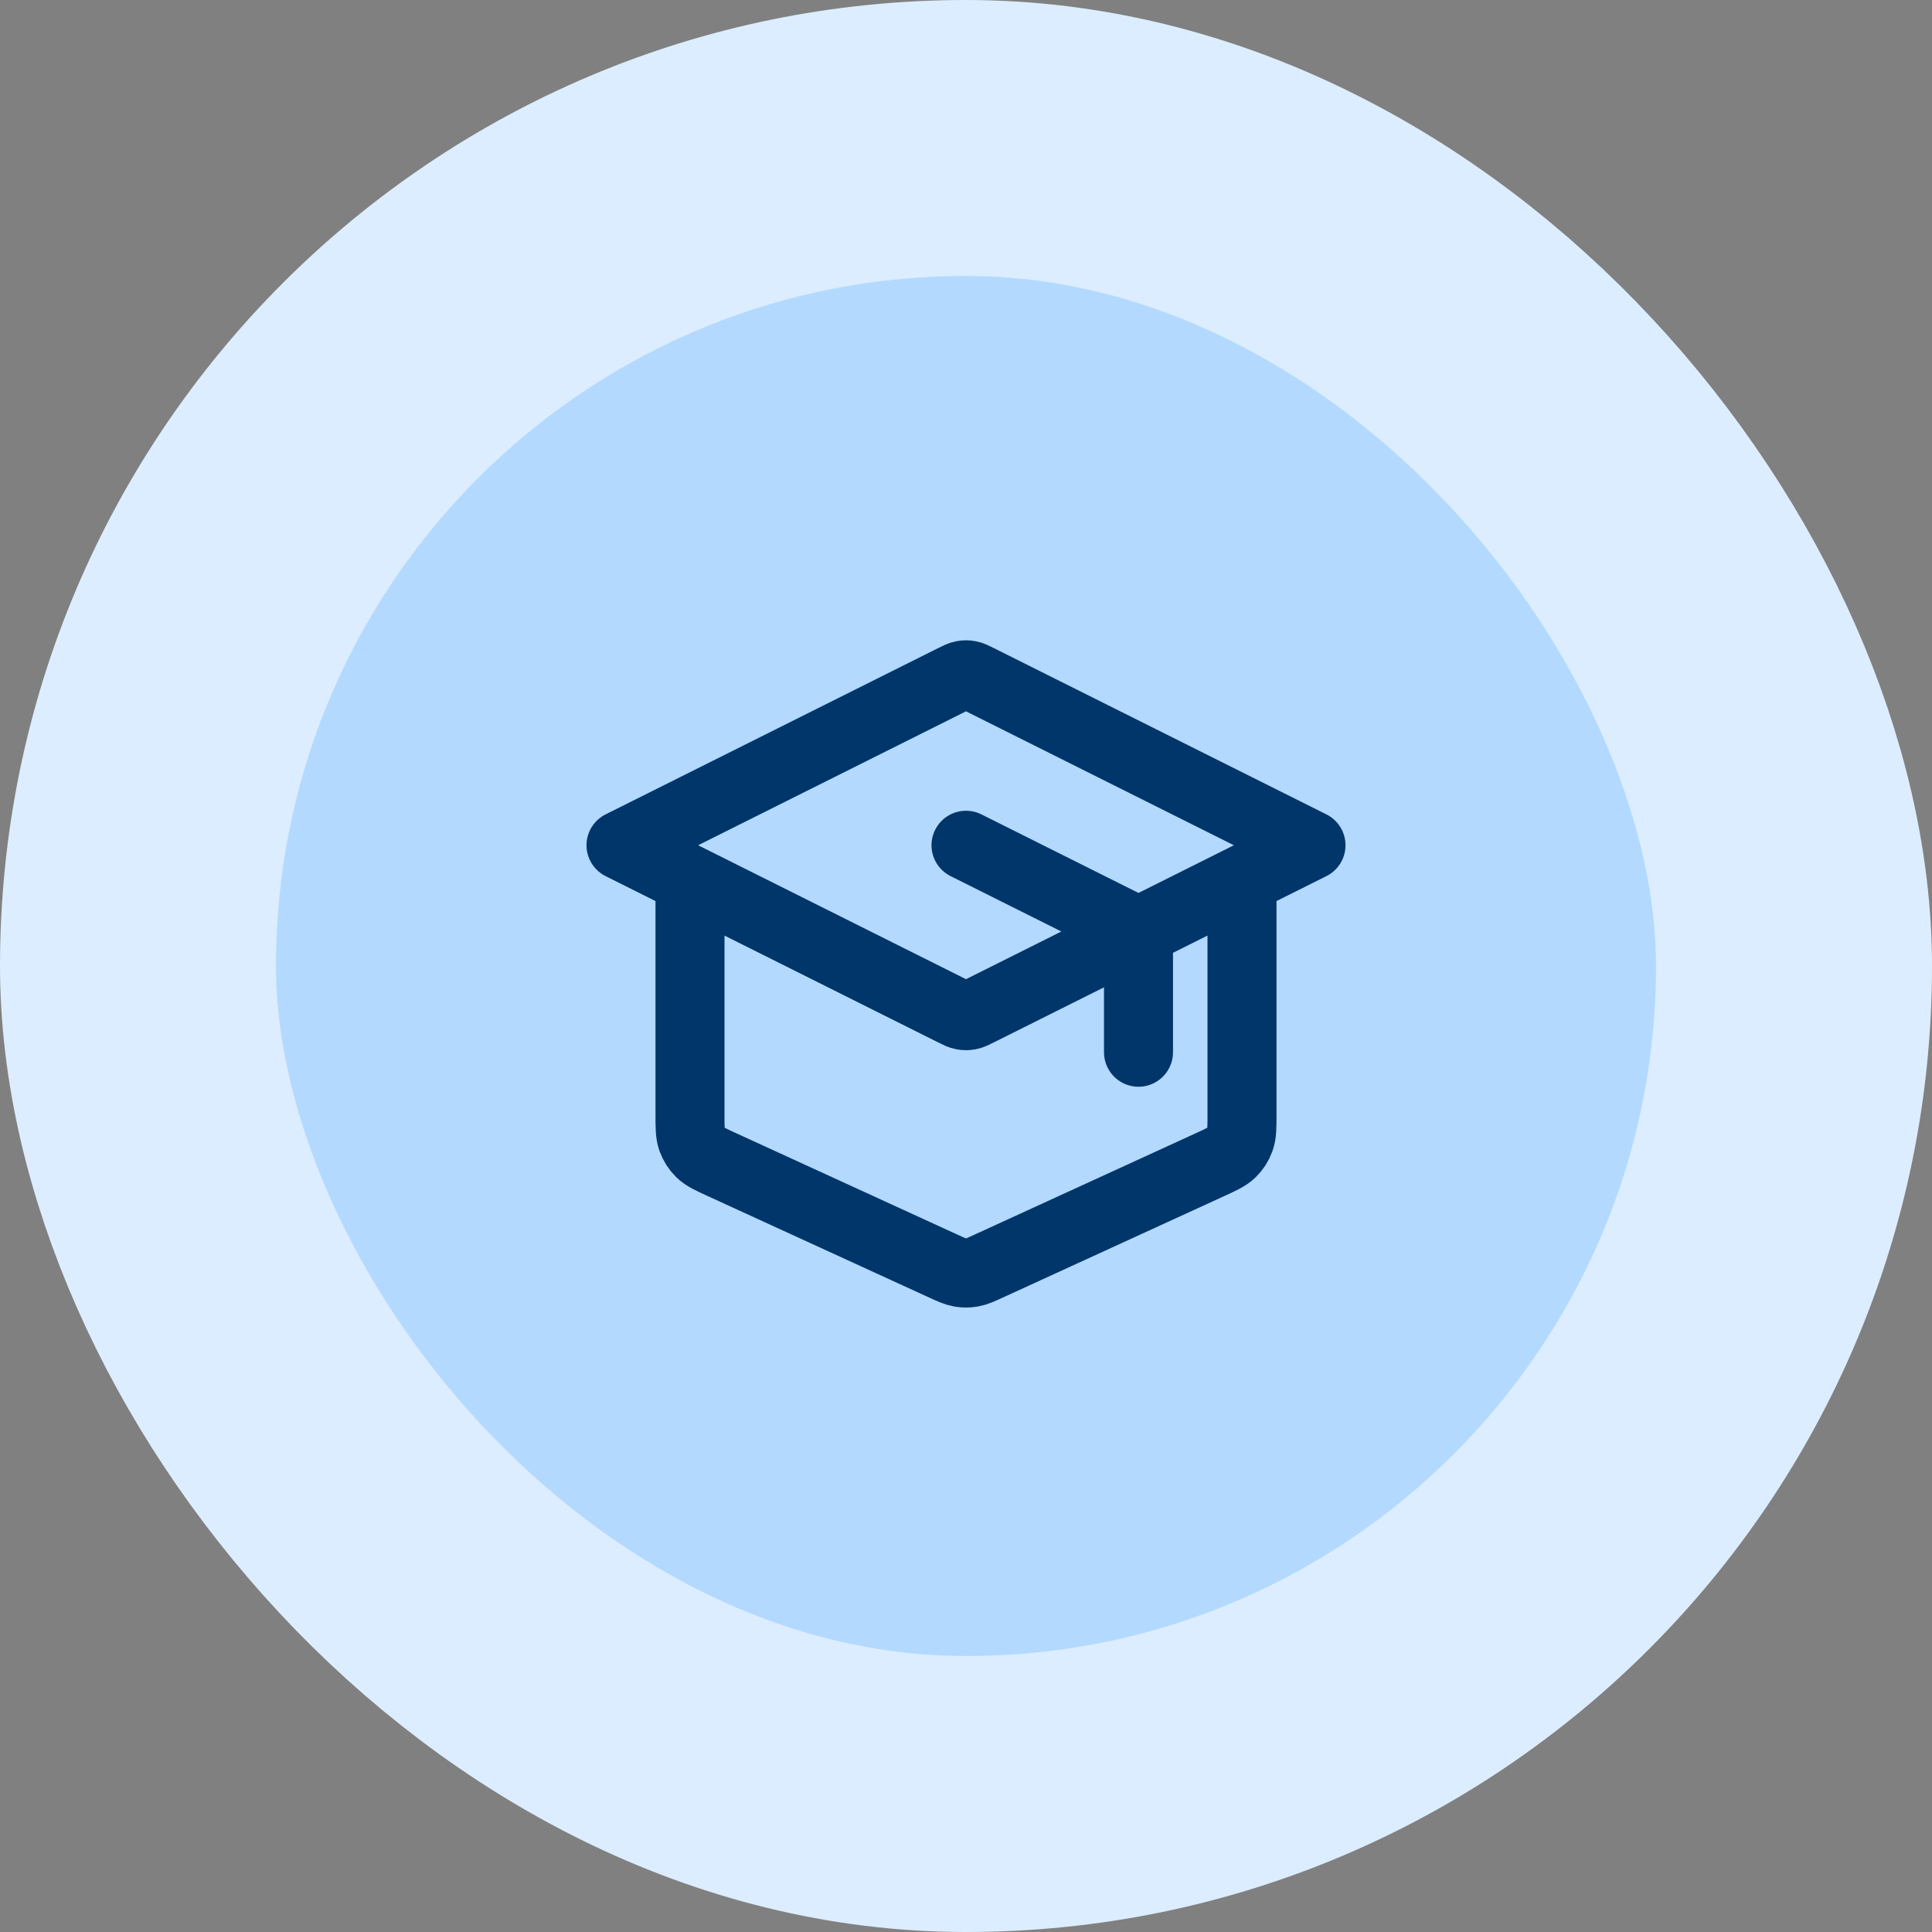 <svg width="56" height="56" viewBox="0 0 56 56" fill="none" xmlns="http://www.w3.org/2000/svg">
<rect x="0" y="0" width="56" height="56" fill="#808080" stroke="none"/>
<rect x="4" y="4" width="48" height="48" rx="24" fill="#B3D9FE"/>
<rect x="4" y="4" width="48" height="48" rx="24" stroke="#DCEDFF" stroke-width="8"/>
<path d="M33 30.5V27.494C33 27.315 33 27.225 32.973 27.146C32.949 27.076 32.909 27.012 32.857 26.959C32.799 26.899 32.718 26.859 32.558 26.779L28 24.5M20 25.5V32.307C20 32.678 20 32.864 20.058 33.027C20.109 33.171 20.193 33.301 20.302 33.408C20.426 33.529 20.595 33.606 20.933 33.761L27.333 36.694C27.579 36.807 27.701 36.863 27.829 36.885C27.942 36.905 28.058 36.905 28.171 36.885C28.299 36.863 28.421 36.807 28.667 36.694L35.067 33.761C35.405 33.606 35.574 33.529 35.698 33.408C35.807 33.301 35.891 33.171 35.942 33.027C36 32.864 36 32.678 36 32.307V25.5M18 24.5L27.642 19.679C27.773 19.613 27.839 19.581 27.908 19.568C27.969 19.556 28.031 19.556 28.092 19.568C28.161 19.581 28.227 19.613 28.358 19.679L38 24.5L28.358 29.321C28.227 29.387 28.161 29.419 28.092 29.432C28.031 29.444 27.969 29.444 27.908 29.432C27.839 29.419 27.773 29.387 27.642 29.321L18 24.5Z" stroke="#01366A" stroke-width="2" stroke-linecap="round" stroke-linejoin="round"/>
</svg>
